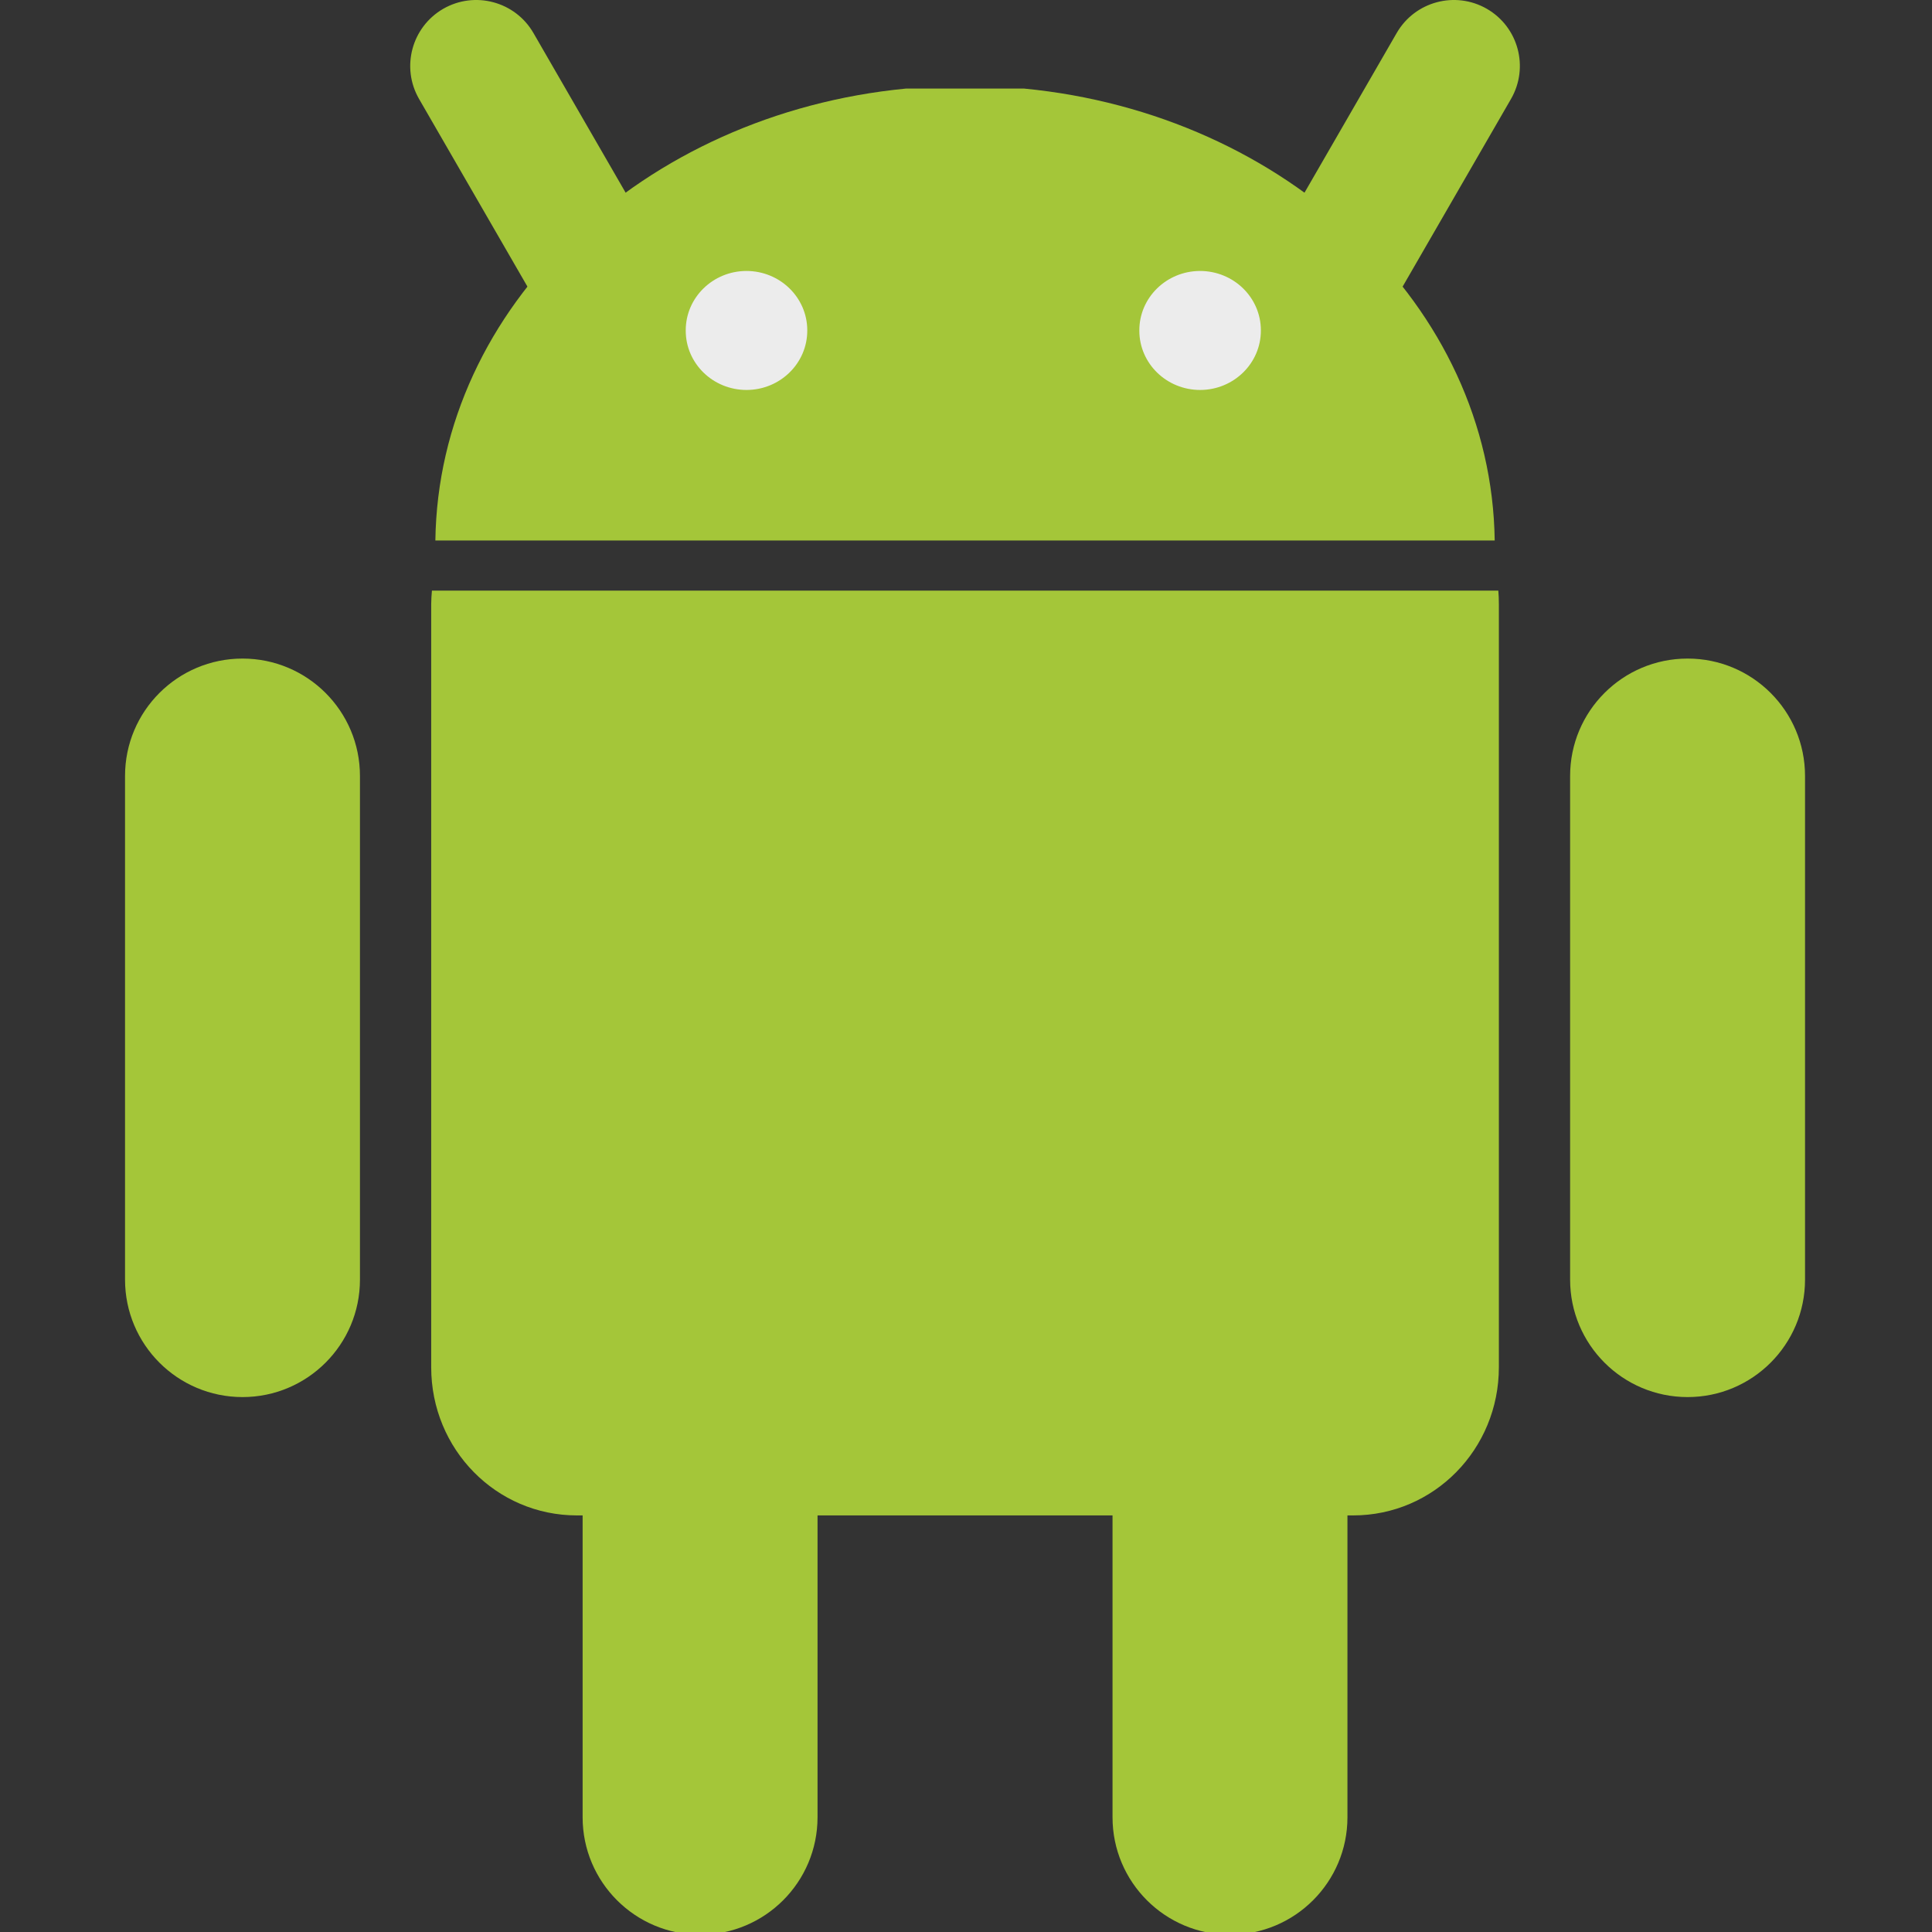 <svg width="32" height="32" viewBox="0 0 32 32" fill="none" xmlns="http://www.w3.org/2000/svg">
<rect x="0" y="0" width="32" height="32" fill="#333333" stroke="none"/>
<g clip-path="url(#clip0_36_2789)">
<path d="M11.596 19.812C12.67 19.812 13.541 20.683 13.541 21.757V30.099C13.541 31.174 12.67 32.044 11.596 32.044C10.521 32.044 9.65 31.174 9.65 30.099V21.757C9.65 20.683 10.521 19.812 11.596 19.812V19.812Z" fill="#A4C639"/>
<path d="M7.154 9.783C7.148 9.857 7.142 9.931 7.142 10.007V22.646C7.142 24.005 8.219 25.1 9.555 25.1H22.413C23.749 25.1 24.826 24.005 24.826 22.646V10.007C24.826 9.931 24.823 9.856 24.817 9.783H7.154Z" fill="#A4C639"/>
<path d="M20.372 19.813C21.447 19.813 22.318 20.683 22.318 21.757V30.1C22.318 31.174 21.447 32.044 20.372 32.044C19.298 32.044 18.427 31.174 18.427 30.1V21.757C18.427 20.683 19.298 19.813 20.372 19.813V19.813ZM4.017 10.908C5.091 10.908 5.962 11.778 5.962 12.852V21.195C5.962 22.269 5.091 23.14 4.017 23.14C2.942 23.14 2.071 22.269 2.071 21.195V12.852C2.071 11.778 2.942 10.908 4.017 10.908ZM27.952 10.908C29.026 10.908 29.897 11.778 29.897 12.852V21.195C29.897 22.269 29.026 23.14 27.952 23.14C26.877 23.14 26.006 22.269 26.006 21.195V12.852C26.006 11.778 26.877 10.908 27.952 10.908ZM7.211 8.952C7.265 5.07 10.655 1.887 15.006 1.467H16.962C21.313 1.887 24.703 5.07 24.757 8.952H7.211Z" fill="#A4C639"/>
<path fill-rule="evenodd" clip-rule="evenodd" d="M7.341 0.146C7.864 -0.155 8.533 0.024 8.835 0.546L10.887 4.1C11.189 4.622 11.009 5.291 10.487 5.592C9.964 5.894 9.295 5.715 8.993 5.192L6.941 1.639C6.639 1.116 6.819 0.448 7.341 0.146ZM24.627 0.146C25.15 0.448 25.329 1.116 25.027 1.639L22.975 5.192C22.673 5.715 22.005 5.894 21.482 5.592C20.959 5.291 20.78 4.622 21.082 4.1L23.134 0.546C23.436 0.024 24.104 -0.155 24.627 0.146Z" fill="#A4C639"/>
<path d="M13.371 5.474C13.372 6.016 12.923 6.457 12.367 6.459C11.811 6.46 11.359 6.022 11.358 5.479V5.474C11.356 4.931 11.806 4.49 12.361 4.488C12.917 4.487 13.369 4.925 13.371 5.468V5.474ZM20.884 5.474C20.885 6.016 20.436 6.457 19.88 6.459C19.324 6.46 18.872 6.022 18.871 5.479V5.474C18.869 4.931 19.319 4.49 19.874 4.488C20.43 4.487 20.882 4.925 20.884 5.468V5.474Z" fill="#ECECEC"/>
</g>
<defs>
<clipPath id="clip0_36_2789">
<rect width="32" height="32" fill="white"/>
</clipPath>
</defs>
</svg>
